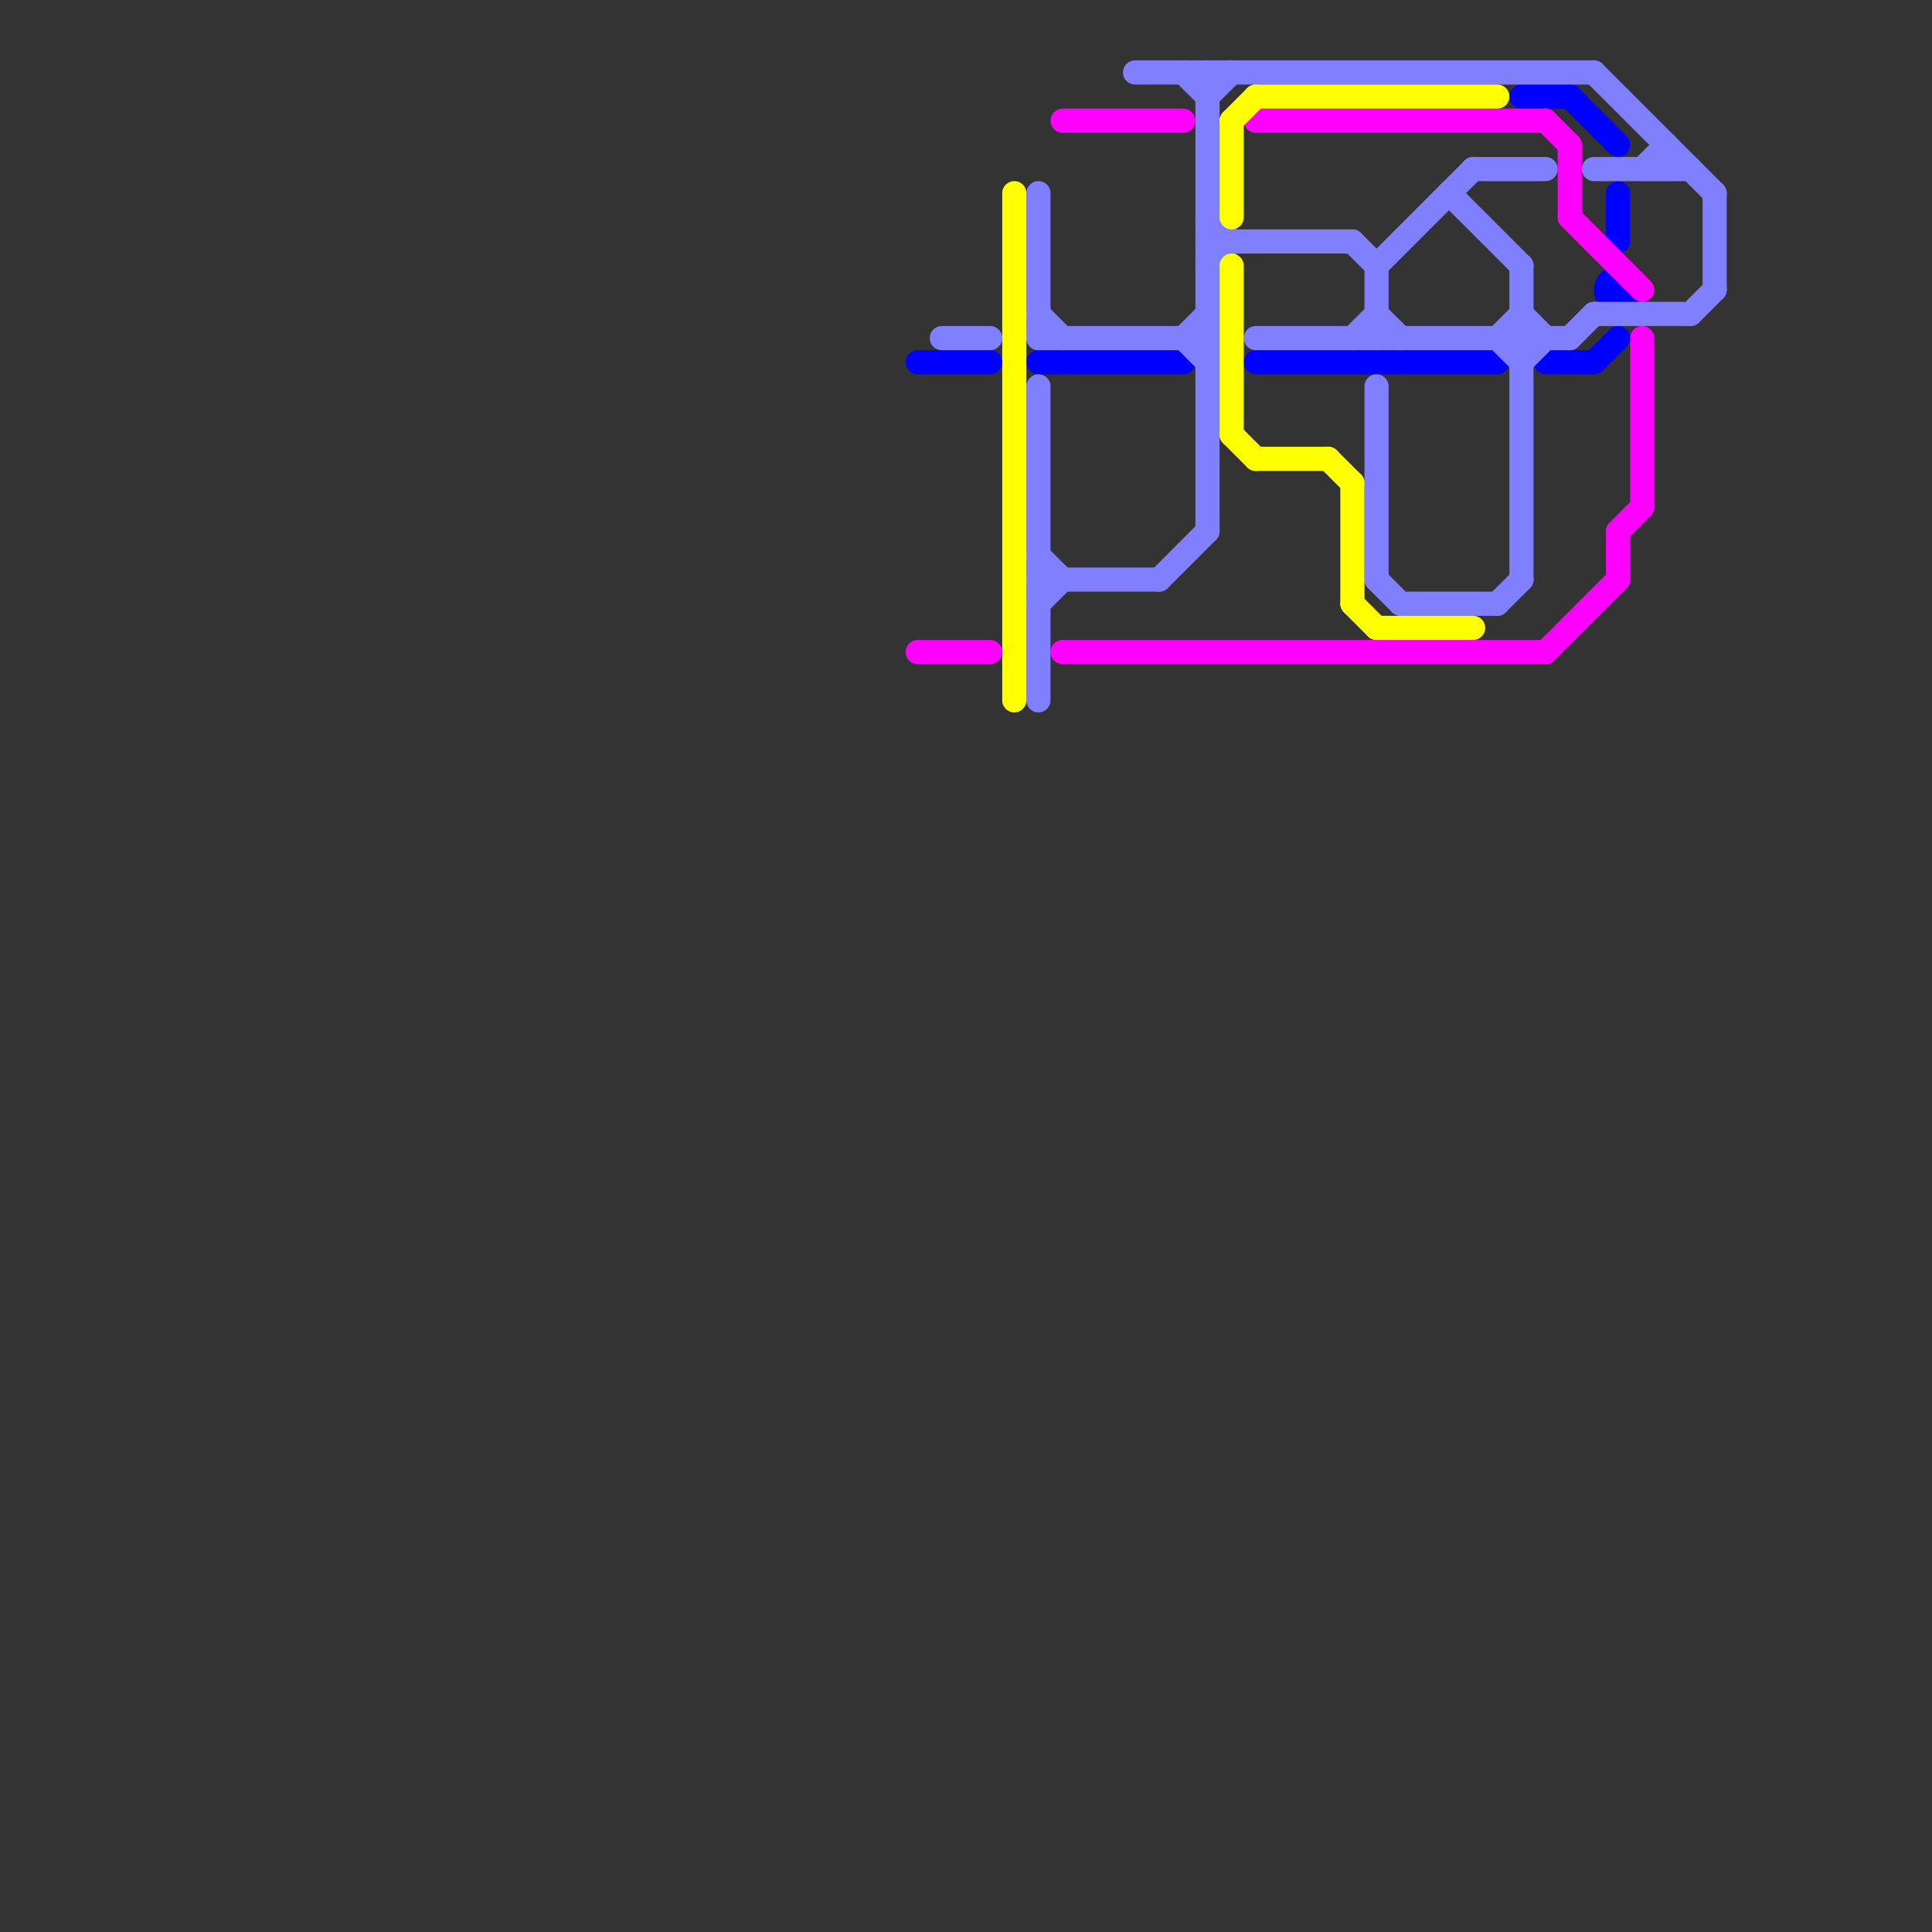 
<svg version="1.1" xmlns="http://www.w3.org/2000/svg" viewBox="0 0 80 80">
<rect x="0" y="0" width="80" height="80" fill="#333333" stroke="none"/>
<style>text { font: 1px Helvetica; font-weight: 600; white-space: pre; dominant-baseline: central; } line { stroke-width: 1; fill: none; stroke-linecap: round; stroke-linejoin: round; } .c0 { stroke: #0000ff } .c1 { stroke: #ff00ff } .c2 { stroke: #8080ff } .c3 { stroke: #ffff00 }</style><defs><g id="wm-xf"><circle r="1.2" fill="#000"/><circle r="0.9" fill="#fff"/><circle r="0.6" fill="#000"/><circle r="0.3" fill="#fff"/></g><g id="wm"><circle r="0.6" fill="#000"/><circle r="0.3" fill="#fff"/></g></defs><line class="c0" x1="43" y1="15" x2="49" y2="15"/><line class="c0" x1="52" y1="15" x2="62" y2="15"/><line class="c0" x1="63" y1="4" x2="65" y2="4"/><line class="c0" x1="64" y1="15" x2="66" y2="15"/><line class="c0" x1="66" y1="15" x2="67" y2="14"/><line class="c0" x1="38" y1="15" x2="41" y2="15"/><line class="c0" x1="65" y1="4" x2="67" y2="6"/><line class="c0" x1="67" y1="8" x2="67" y2="10"/><circle cx="67" cy="12" r="1" fill="#0000ff" /><line class="c1" x1="64" y1="5" x2="65" y2="6"/><line class="c1" x1="65" y1="9" x2="68" y2="12"/><line class="c1" x1="67" y1="22" x2="68" y2="21"/><line class="c1" x1="67" y1="22" x2="67" y2="24"/><line class="c1" x1="38" y1="27" x2="41" y2="27"/><line class="c1" x1="44" y1="27" x2="64" y2="27"/><line class="c1" x1="68" y1="14" x2="68" y2="21"/><line class="c1" x1="64" y1="27" x2="67" y2="24"/><line class="c1" x1="65" y1="6" x2="65" y2="9"/><line class="c1" x1="44" y1="5" x2="49" y2="5"/><line class="c1" x1="52" y1="5" x2="64" y2="5"/><line class="c2" x1="69" y1="6" x2="69" y2="7"/><line class="c2" x1="61" y1="7" x2="64" y2="7"/><line class="c2" x1="47" y1="3" x2="66" y2="3"/><line class="c2" x1="49" y1="14" x2="50" y2="13"/><line class="c2" x1="66" y1="3" x2="71" y2="8"/><line class="c2" x1="48" y1="24" x2="50" y2="22"/><line class="c2" x1="50" y1="10" x2="56" y2="10"/><line class="c2" x1="57" y1="11" x2="57" y2="14"/><line class="c2" x1="50" y1="4" x2="51" y2="3"/><line class="c2" x1="43" y1="23" x2="44" y2="24"/><line class="c2" x1="56" y1="10" x2="57" y2="11"/><line class="c2" x1="57" y1="13" x2="58" y2="14"/><line class="c2" x1="66" y1="13" x2="70" y2="13"/><line class="c2" x1="62" y1="25" x2="63" y2="24"/><line class="c2" x1="43" y1="25" x2="44" y2="24"/><line class="c2" x1="57" y1="16" x2="57" y2="24"/><line class="c2" x1="43" y1="14" x2="50" y2="14"/><line class="c2" x1="50" y1="9" x2="51" y2="10"/><line class="c2" x1="43" y1="8" x2="43" y2="14"/><line class="c2" x1="63" y1="11" x2="63" y2="24"/><line class="c2" x1="56" y1="14" x2="57" y2="13"/><line class="c2" x1="70" y1="13" x2="71" y2="12"/><line class="c2" x1="50" y1="3" x2="50" y2="22"/><line class="c2" x1="49" y1="14" x2="50" y2="15"/><line class="c2" x1="63" y1="13" x2="64" y2="14"/><line class="c2" x1="43" y1="24" x2="48" y2="24"/><line class="c2" x1="50" y1="11" x2="51" y2="10"/><line class="c2" x1="63" y1="15" x2="64" y2="14"/><line class="c2" x1="43" y1="13" x2="44" y2="14"/><line class="c2" x1="62" y1="14" x2="63" y2="13"/><line class="c2" x1="60" y1="8" x2="63" y2="11"/><line class="c2" x1="57" y1="11" x2="61" y2="7"/><line class="c2" x1="49" y1="3" x2="50" y2="4"/><line class="c2" x1="68" y1="7" x2="69" y2="6"/><line class="c2" x1="57" y1="24" x2="58" y2="25"/><line class="c2" x1="58" y1="25" x2="62" y2="25"/><line class="c2" x1="52" y1="14" x2="65" y2="14"/><line class="c2" x1="39" y1="14" x2="41" y2="14"/><line class="c2" x1="43" y1="16" x2="43" y2="29"/><line class="c2" x1="71" y1="8" x2="71" y2="12"/><line class="c2" x1="62" y1="14" x2="63" y2="15"/><line class="c2" x1="65" y1="14" x2="66" y2="13"/><line class="c2" x1="66" y1="7" x2="70" y2="7"/><line class="c3" x1="52" y1="19" x2="55" y2="19"/><line class="c3" x1="56" y1="25" x2="57" y2="26"/><line class="c3" x1="55" y1="19" x2="56" y2="20"/><line class="c3" x1="57" y1="26" x2="61" y2="26"/><line class="c3" x1="51" y1="11" x2="51" y2="18"/><line class="c3" x1="51" y1="5" x2="51" y2="9"/><line class="c3" x1="42" y1="8" x2="42" y2="29"/><line class="c3" x1="52" y1="4" x2="62" y2="4"/><line class="c3" x1="51" y1="18" x2="52" y2="19"/><line class="c3" x1="51" y1="5" x2="52" y2="4"/><line class="c3" x1="56" y1="20" x2="56" y2="25"/>
</svg>

